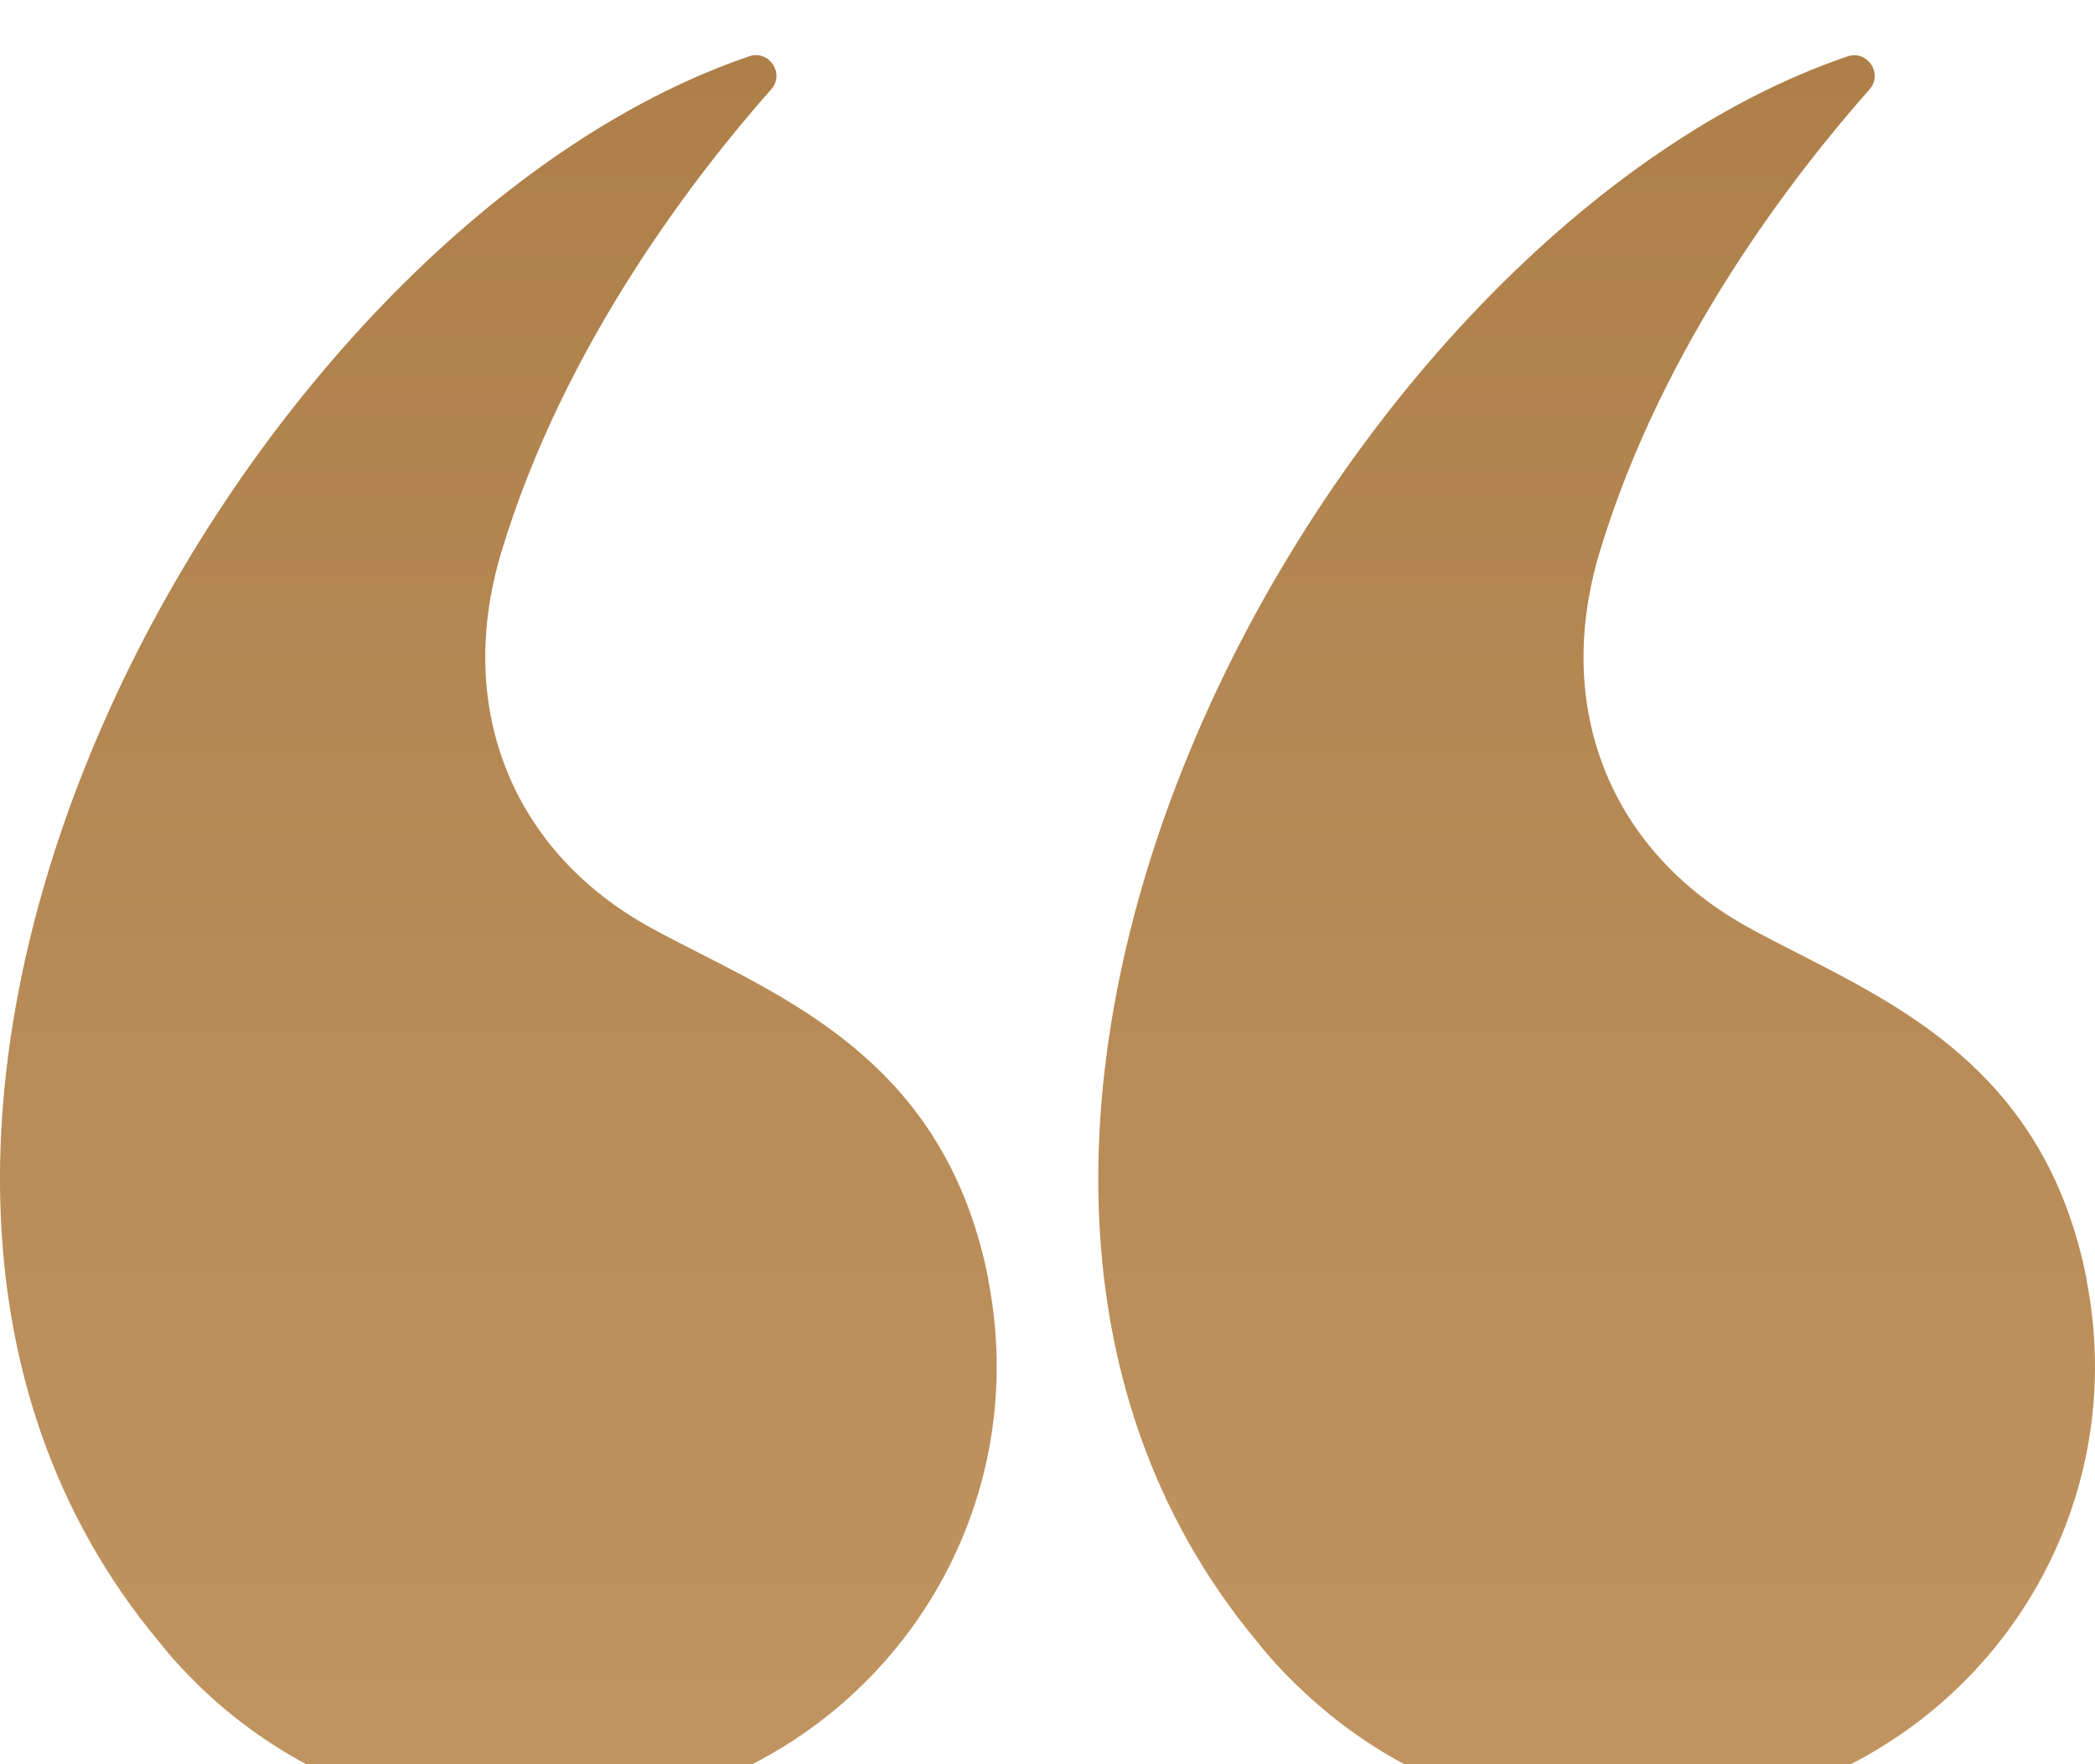 <svg width="38" height="32" viewBox="0 0 38 32" fill="none" xmlns="http://www.w3.org/2000/svg">
<g id="Union" filter="url(#filter0_ii_1585_5705)">
<path fill-rule="evenodd" clip-rule="evenodd" d="M17.923 22.202C17.923 22.201 17.924 22.2 17.925 22.201C17.926 22.202 17.927 22.201 17.927 22.2C17.214 18.597 14.761 17.346 12.698 16.294C12.393 16.139 12.097 15.988 11.816 15.834C9.275 14.443 8.247 11.825 9.092 9.021C10.236 5.214 12.667 2.113 13.988 0.621C14.242 0.335 13.949 -0.102 13.59 0.021C4.323 3.173 -4.811 19.54 2.881 28.775C3.102 29.056 3.345 29.319 3.599 29.566C3.625 29.592 3.651 29.618 3.678 29.643C5.922 31.775 9.29 32.709 12.8 31.377C16.507 29.965 18.7 26.142 17.923 22.202ZM37.845 22.202C37.845 22.202 37.846 22.202 37.846 22.202C37.847 22.203 37.848 22.202 37.848 22.201C37.135 18.599 34.682 17.348 32.619 16.296C32.314 16.14 32.018 15.989 31.737 15.835C29.195 14.445 28.168 11.826 29.013 9.023C30.157 5.215 32.588 2.114 33.909 0.623C34.163 0.337 33.87 -0.1 33.511 0.023C24.244 3.174 15.11 19.542 22.802 28.777C23.012 29.044 23.242 29.295 23.483 29.531C23.495 29.543 23.508 29.555 23.521 29.566C23.536 29.579 23.55 29.593 23.563 29.605L23.57 29.612C25.813 31.773 29.198 32.723 32.721 31.379C36.428 29.966 38.621 26.144 37.844 22.203C37.844 22.203 37.844 22.202 37.845 22.202Z" fill="url(#paint0_linear_1585_5705)"/>
</g>
<defs>
<filter id="filter0_ii_1585_5705" x="0" y="-1" width="38" height="35" filterUnits="userSpaceOnUse" color-interpolation-filters="sRGB">
<feFlood flood-opacity="0" result="BackgroundImageFix"/>
<feBlend mode="normal" in="SourceGraphic" in2="BackgroundImageFix" result="shape"/>
<feColorMatrix in="SourceAlpha" type="matrix" values="0 0 0 0 0 0 0 0 0 0 0 0 0 0 0 0 0 0 127 0" result="hardAlpha"/>
<feOffset dy="2"/>
<feGaussianBlur stdDeviation="4.5"/>
<feComposite in2="hardAlpha" operator="arithmetic" k2="-1" k3="1"/>
<feColorMatrix type="matrix" values="0 0 0 0 0 0 0 0 0 0 0 0 0 0 0 0 0 0 0.2 0"/>
<feBlend mode="normal" in2="shape" result="effect1_innerShadow_1585_5705"/>
<feColorMatrix in="SourceAlpha" type="matrix" values="0 0 0 0 0 0 0 0 0 0 0 0 0 0 0 0 0 0 127 0" result="hardAlpha"/>
<feOffset dy="-1"/>
<feGaussianBlur stdDeviation="3"/>
<feComposite in2="hardAlpha" operator="arithmetic" k2="-1" k3="1"/>
<feColorMatrix type="matrix" values="0 0 0 0 0 0 0 0 0 0 0 0 0 0 0 0 0 0 0.2 0"/>
<feBlend mode="normal" in2="effect1_innerShadow_1585_5705" result="effect2_innerShadow_1585_5705"/>
</filter>
<linearGradient id="paint0_linear_1585_5705" x1="28.96" y1="32" x2="28.96" y2="0.002" gradientUnits="userSpaceOnUse">
<stop stop-color="#C19561"/>
<stop offset="1" stop-color="#AE7F49"/>
</linearGradient>
</defs>
</svg>
